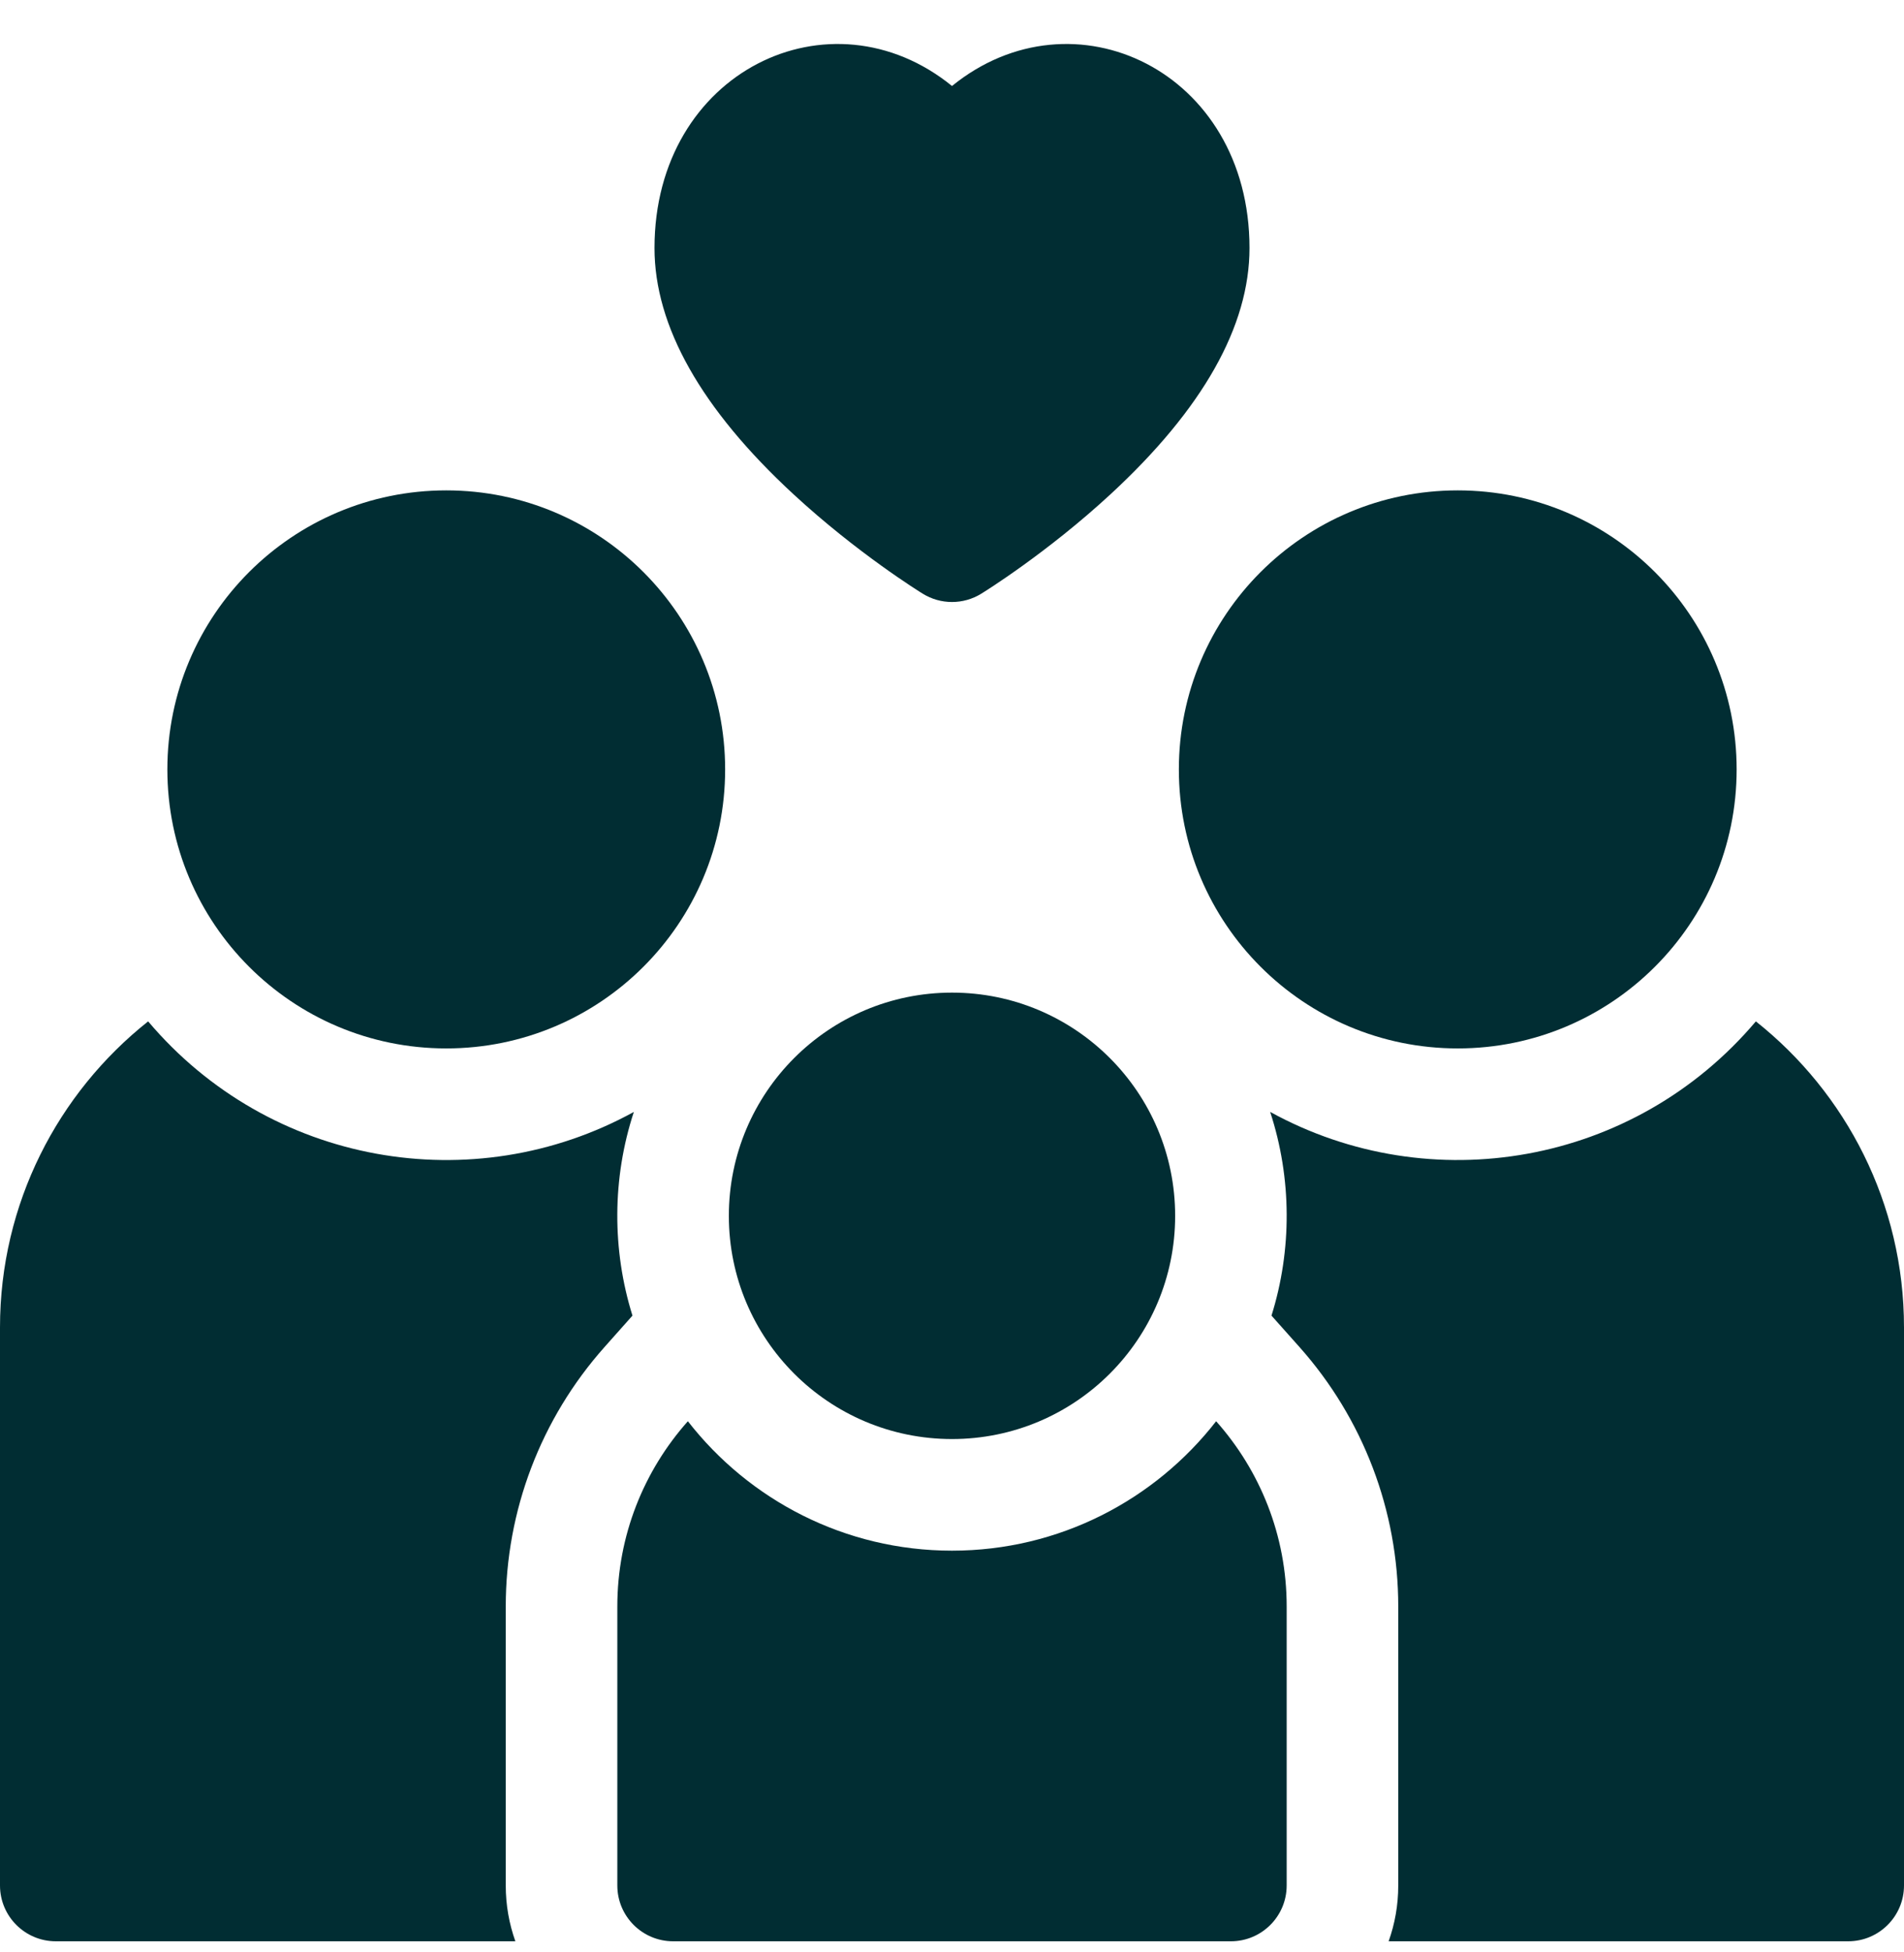 <svg width="40" height="41" viewBox="0 0 40 41" fill="none" xmlns="http://www.w3.org/2000/svg">
<g clip-path="url(#clip0_240_396)">
<path d="M12.7 28.288L13.287 27.628C12.858 26.256 12.857 24.746 13.316 23.351C9.939 25.206 5.664 24.467 3.112 21.449C1.217 22.952 0 25.274 0 27.876V39.595C0 40.242 0.525 40.767 1.172 40.767H10.827C10.696 40.4 10.625 40.006 10.625 39.595V33.735C10.625 31.726 11.362 29.791 12.7 28.288Z" fill="#012D33"/>
<path d="M9.375 22.017C12.611 22.017 15.234 19.394 15.234 16.158C15.234 12.922 12.611 10.298 9.375 10.298C6.139 10.298 3.516 12.922 3.516 16.158C3.516 19.394 6.139 22.017 9.375 22.017Z" fill="#012D33"/>
<path d="M36.888 21.449C34.331 24.472 30.053 25.203 26.684 23.35C27.142 24.748 27.142 26.254 26.712 27.628L27.3 28.288C28.638 29.791 29.375 31.726 29.375 33.735V39.595C29.375 40.006 29.304 40.4 29.173 40.767H38.828C39.475 40.767 40 40.242 40 39.595V27.876C40 25.274 38.783 22.952 36.888 21.449Z" fill="#012D33"/>
<path d="M30.625 22.017C33.861 22.017 36.484 19.394 36.484 16.158C36.484 12.922 33.861 10.298 30.625 10.298C27.389 10.298 24.766 12.922 24.766 16.158C24.766 19.394 27.389 22.017 30.625 22.017Z" fill="#012D33"/>
<path d="M20 32.564C17.747 32.564 15.738 31.499 14.451 29.846C13.529 30.882 12.969 32.244 12.969 33.736V39.595C12.969 40.242 13.494 40.767 14.141 40.767H25.859C26.506 40.767 27.031 40.242 27.031 39.595V33.736C27.031 32.244 26.471 30.882 25.549 29.846C24.262 31.499 22.253 32.564 20 32.564Z" fill="#012D33"/>
<path d="M20 30.22C22.589 30.22 24.688 28.122 24.688 25.533C24.688 22.944 22.589 20.845 20 20.845C17.411 20.845 15.312 22.944 15.312 25.533C15.312 28.122 17.411 30.22 20 30.22Z" fill="#012D33"/>
<path d="M16.666 10.376C18.003 11.612 19.33 12.434 19.386 12.468C19.762 12.7 20.238 12.7 20.614 12.468C20.67 12.434 21.996 11.612 23.334 10.376C25.269 8.588 26.25 6.849 26.25 5.209C26.25 1.485 22.546 -0.264 20 1.806C17.448 -0.268 13.75 1.495 13.75 5.209C13.75 6.849 14.731 8.588 16.666 10.376Z" fill="#012D33"/>
</g>
<defs>
<clipPath id="clip0_240_396">
<rect width="40" height="40" fill="white" transform="translate(0 0.845)"/>
</clipPath>
</defs>
</svg>
